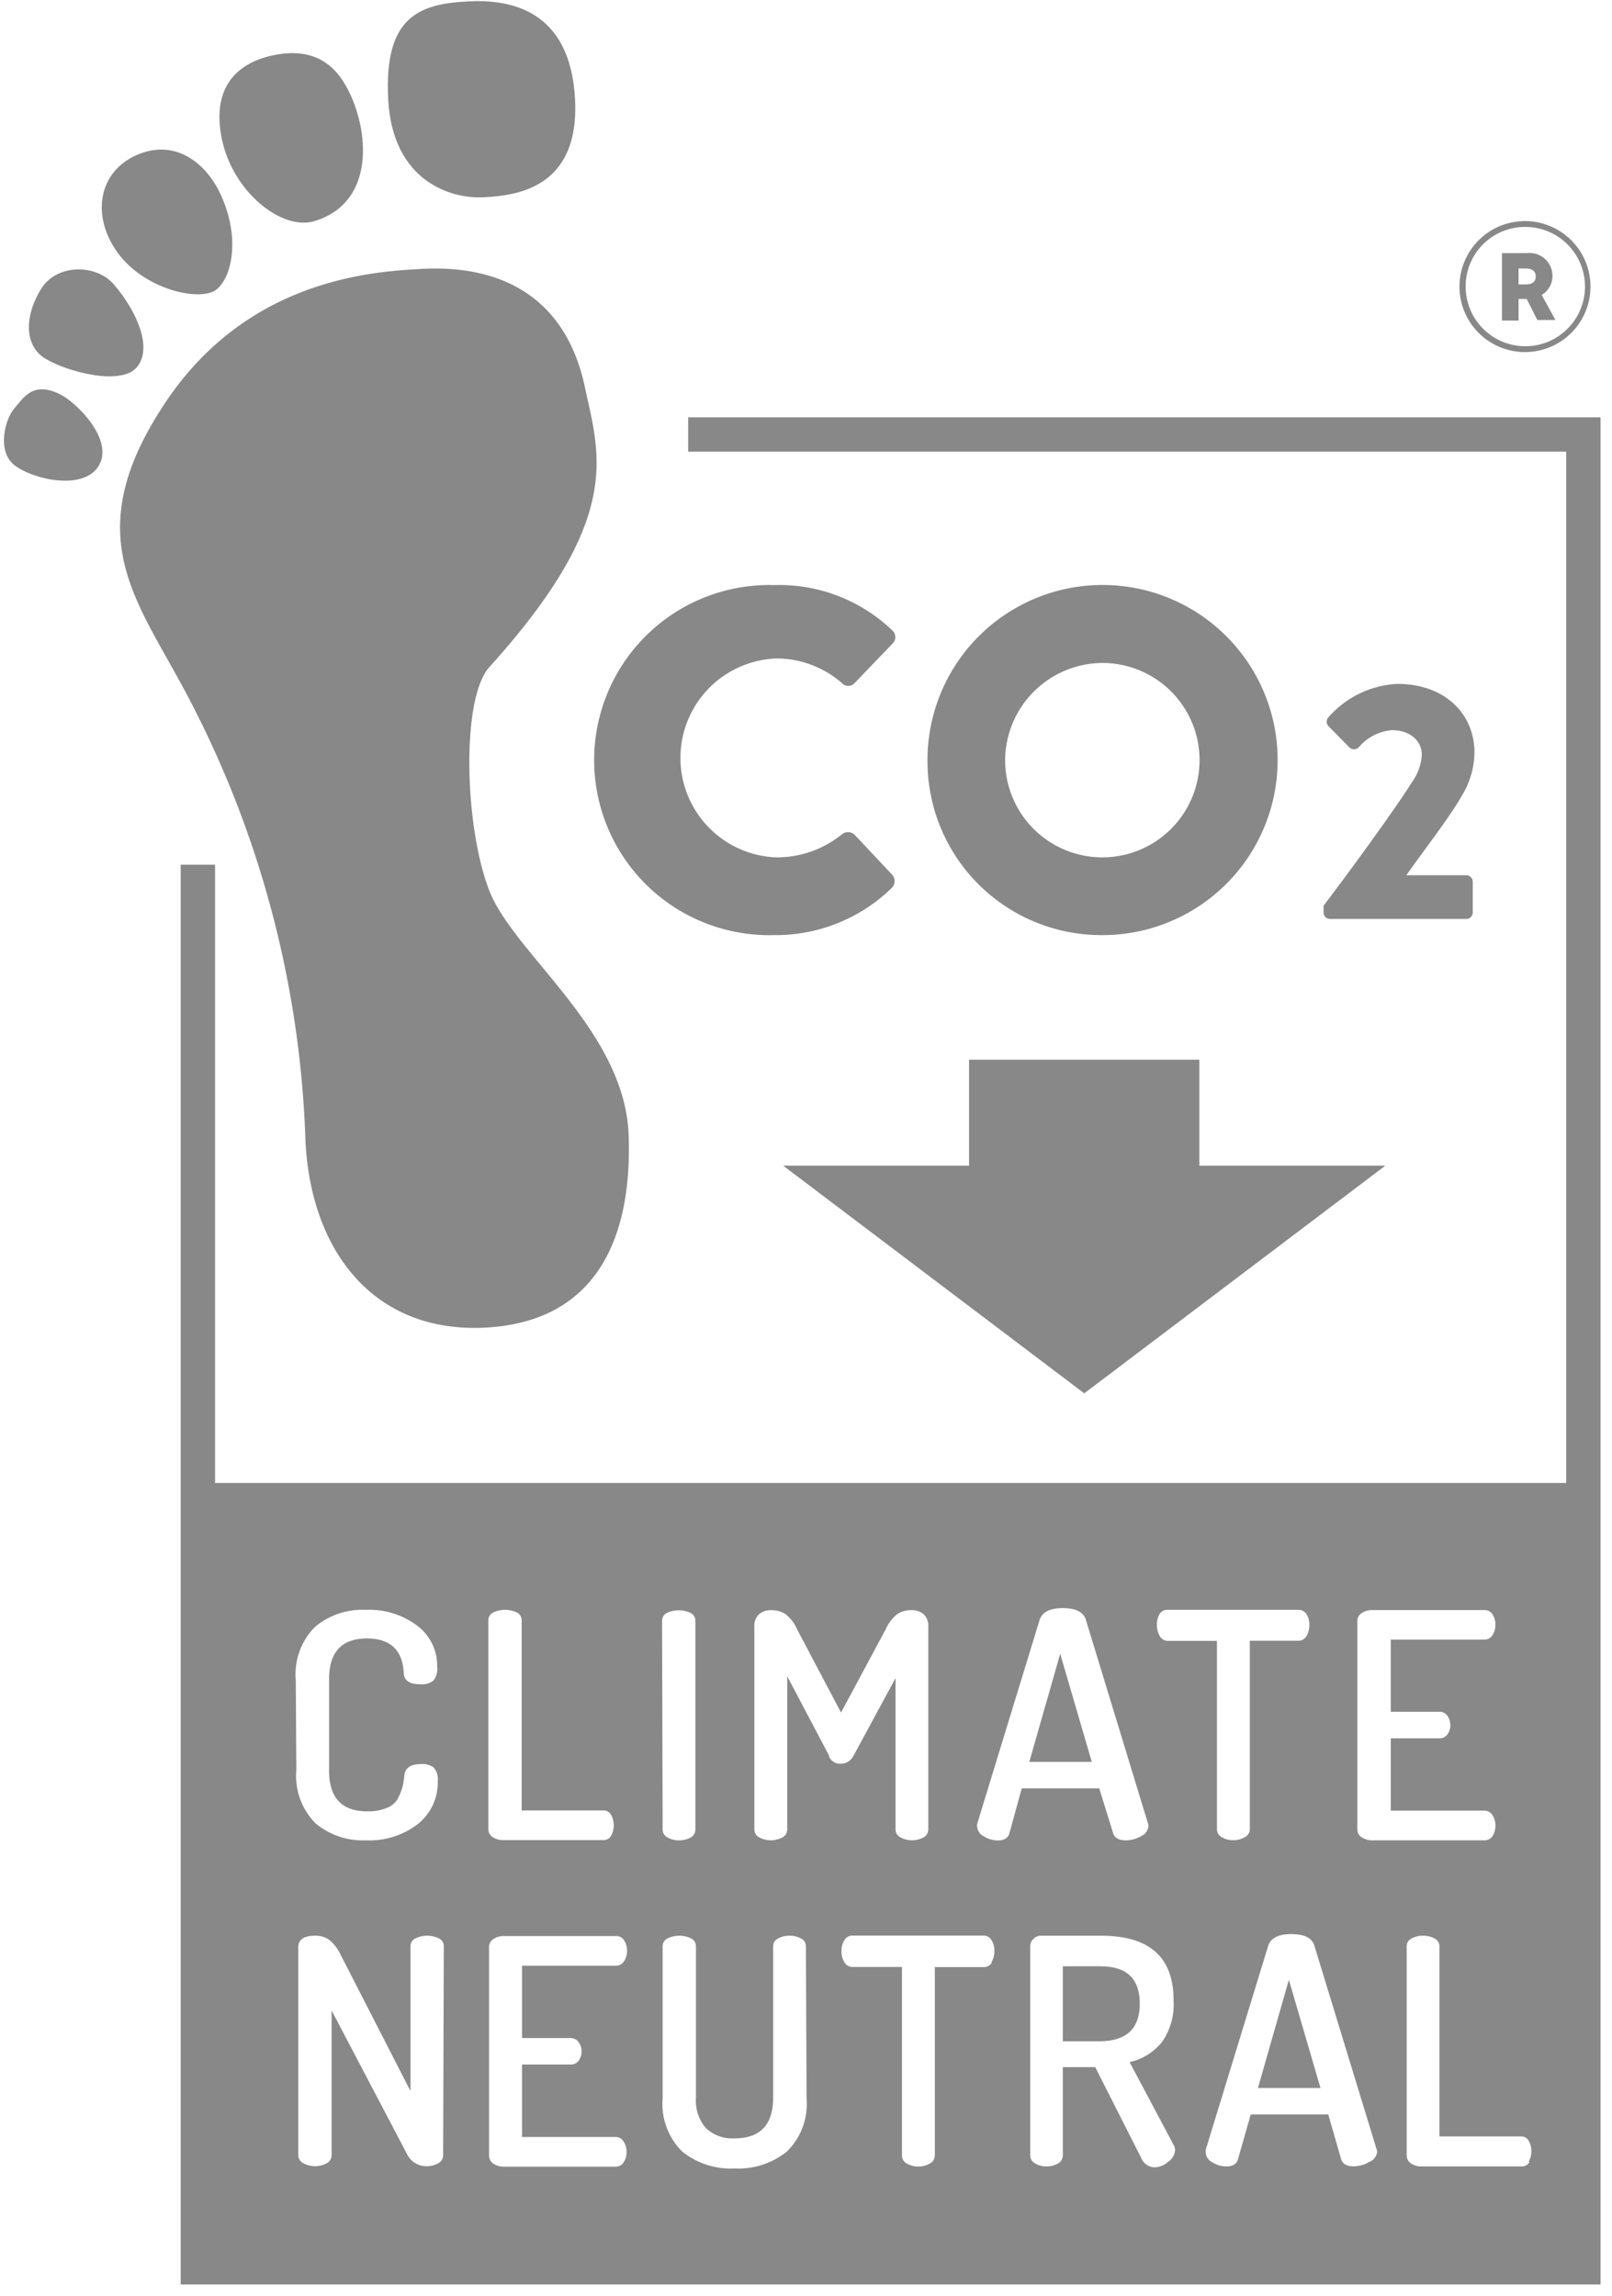 <svg viewBox="0 0 140.78 200.52" fill="#888888" xmlns="http://www.w3.org/2000/svg" data-sanitized-data-name="Layer 1" data-name="Layer 1" id="Layer_1"><title>climate-neutral-stacked-black</title><path d="M99.54,175q0-3.27-3.42-3.27h-3.3v6.55h3.3Q99.54,178.23,99.54,175Z"></path><polygon points="89.89 153.88 95.35 153.88 92.59 144.44 89.89 153.88"></polygon><polygon points="109.86 182.36 115.32 182.36 112.56 172.91 109.86 182.36"></polygon><path d="M60.1,39.45h76.68v90.07h-118v-54h-3v124h124V36.45H60.1Zm58.44,102.13a.8.8,0,0,1,.39-.7,1.55,1.55,0,0,1,.91-.26h9.79a.79.79,0,0,1,.72.38,1.64,1.64,0,0,1,.25.88,1.67,1.67,0,0,1-.26.94.83.83,0,0,1-.71.38h-8.17v6.3h4.24a.84.84,0,0,1,.7.35,1.38,1.38,0,0,1,.26.84,1.27,1.27,0,0,1-.25.78.82.82,0,0,1-.71.35h-4.24v6.32h8.17a.82.82,0,0,1,.71.39,1.67,1.67,0,0,1,.26.94,1.64,1.64,0,0,1-.25.88.81.81,0,0,1-.72.38h-9.79a1.62,1.62,0,0,1-.91-.26.8.8,0,0,1-.39-.7ZM101.25,141a.77.77,0,0,1,.71-.4h11.42a.8.8,0,0,1,.72.38,1.65,1.65,0,0,1,.25.92,1.82,1.82,0,0,1-.26,1,.81.81,0,0,1-.71.4h-4.23v16.46a.79.79,0,0,1-.44.7,2,2,0,0,1-1,.26,1.94,1.94,0,0,1-1-.26.78.78,0,0,1-.43-.7V143.31H102a.8.8,0,0,1-.7-.4,1.77,1.77,0,0,1-.26-1A1.71,1.71,0,0,1,101.25,141Zm-75.42,5.73a5.87,5.87,0,0,1,1.69-4.65,6.45,6.45,0,0,1,4.41-1.48A7,7,0,0,1,36.46,142a4.38,4.38,0,0,1,1.72,3.59,1.64,1.64,0,0,1-.33,1.19,1.62,1.62,0,0,1-1.13.32c-.95,0-1.44-.32-1.46-1q-.16-3-3.22-3c-2.2,0-3.3,1.19-3.3,3.55v8q0,3.56,3.36,3.55a4.17,4.17,0,0,0,1.65-.29,1.84,1.84,0,0,0,1-.84,5,5,0,0,0,.4-1,6.08,6.08,0,0,0,.16-1c.06-.64.54-1,1.43-1a1.68,1.68,0,0,1,1.15.31,1.61,1.61,0,0,1,.34,1.2,4.63,4.63,0,0,1-1.73,3.72,6.93,6.93,0,0,1-4.54,1.43,6.42,6.42,0,0,1-4.41-1.49,5.89,5.89,0,0,1-1.67-4.65Zm12.87,41.5a.8.8,0,0,1-.42.7,2,2,0,0,1-1,.26,1.87,1.87,0,0,1-1.74-1.07l-6.58-12.53v12.64a.8.8,0,0,1-.42.7,2.15,2.15,0,0,1-2.05,0,.79.79,0,0,1-.44-.7V170.06c0-.65.48-1,1.46-1a2,2,0,0,1,1.23.35,3.66,3.66,0,0,1,1,1.3l6.11,11.92V170a.75.75,0,0,1,.42-.7,2.35,2.35,0,0,1,2.07,0,.75.75,0,0,1,.42.7Zm3.95-46.7a.76.76,0,0,1,.42-.7,2.44,2.44,0,0,1,2.07,0,.76.76,0,0,1,.42.7v16.59h7.16a.74.74,0,0,1,.65.39,1.92,1.92,0,0,1,0,1.82.75.75,0,0,1-.65.38H43.94a1.62,1.62,0,0,1-.91-.26.79.79,0,0,1-.38-.7ZM49.82,178a.85.85,0,0,1,.71.35,1.33,1.33,0,0,1,.26.83,1.35,1.35,0,0,1-.25.79.83.83,0,0,1-.72.34H45.59v6.33h8.17a.8.8,0,0,1,.7.39,1.64,1.64,0,0,1,.26.93,1.54,1.54,0,0,1-.25.88.79.79,0,0,1-.71.39H44a1.62,1.62,0,0,1-.91-.26.83.83,0,0,1-.38-.7V170.06a.83.83,0,0,1,.38-.71,1.62,1.62,0,0,1,.91-.26h9.8a.79.79,0,0,1,.71.39,1.54,1.54,0,0,1,.25.88,1.62,1.62,0,0,1-.26.93.8.8,0,0,1-.7.39H45.59V178Zm8-36.43a.76.76,0,0,1,.42-.7,2.44,2.44,0,0,1,2.07,0,.76.76,0,0,1,.42.7v18.22a.79.79,0,0,1-.42.7,2.15,2.15,0,0,1-2,0,.77.77,0,0,1-.44-.7Zm12.62,41.69a5.81,5.81,0,0,1-1.72,4.65,6.76,6.76,0,0,1-4.58,1.48,6.74,6.74,0,0,1-4.56-1.48,5.84,5.84,0,0,1-1.71-4.65V170a.75.75,0,0,1,.42-.7,2.35,2.35,0,0,1,2.07,0,.75.75,0,0,1,.42.7v13.21a3.67,3.67,0,0,0,.88,2.67,3.4,3.4,0,0,0,2.48.88c2.26,0,3.38-1.19,3.38-3.55V170a.76.76,0,0,1,.43-.7,2.06,2.06,0,0,1,1-.24,2,2,0,0,1,1,.24.74.74,0,0,1,.43.7Zm2-29.86-3.69-7v13.38a.78.78,0,0,1-.43.7,2.15,2.15,0,0,1-2,0,.79.79,0,0,1-.44-.7v-17.7a1.4,1.4,0,0,1,.41-1.1,1.55,1.55,0,0,1,1-.35,2.3,2.3,0,0,1,1.31.34,3.42,3.42,0,0,1,1,1.31l3.85,7.29,3.91-7.29a3.52,3.52,0,0,1,1-1.31,2.22,2.22,0,0,1,1.3-.34,1.51,1.51,0,0,1,1,.35,1.37,1.37,0,0,1,.41,1.1v17.7a.79.79,0,0,1-.42.7,2.15,2.15,0,0,1-2,0,.77.77,0,0,1-.44-.7V146.56l-3.69,6.82a1.23,1.23,0,0,1-1.07.66A1.06,1.06,0,0,1,72.39,153.38Zm14.19,18a.8.8,0,0,1-.7.4H81.64v16.46a.8.8,0,0,1-.44.7,2,2,0,0,1-1,.26,1.94,1.94,0,0,1-1-.26.79.79,0,0,1-.43-.7V171.79H74.46a.81.81,0,0,1-.71-.4,1.77,1.77,0,0,1-.26-1,1.68,1.68,0,0,1,.25-.93.79.79,0,0,1,.72-.41H85.88a.79.79,0,0,1,.71.39,1.65,1.65,0,0,1,.25.92A1.82,1.82,0,0,1,86.58,171.39Zm1.52-11.27c-.13.41-.47.61-1,.61a2.29,2.29,0,0,1-1.23-.36,1,1,0,0,1-.58-.85.7.7,0,0,1,0-.24l5.46-17.84c.24-.66.89-1,2-1s1.75.31,2,.92l5.44,17.83a1,1,0,0,1,.06.26,1.06,1.06,0,0,1-.64.9,2.65,2.65,0,0,1-1.36.37q-.87,0-1.08-.6L96,156.19H89.23ZM102,188.82a1.83,1.83,0,0,1-1.19.47,1.3,1.3,0,0,1-1.16-.85l-4-7.9H92.82v7.7a.81.81,0,0,1-.42.71,2,2,0,0,1-1,.26,1.91,1.91,0,0,1-1-.26.81.81,0,0,1-.43-.7V170a.87.87,0,0,1,.28-.66.9.9,0,0,1,.69-.28h5.22q6.33,0,6.33,5.62a5.72,5.72,0,0,1-1,3.65,5,5,0,0,1-2.84,1.77l3.86,7.26a.84.84,0,0,1,.11.41A1.32,1.32,0,0,1,102,188.82Zm17.57,0a2.69,2.69,0,0,1-1.36.38q-.87,0-1.08-.6L116,184.67h-6.77l-1.12,3.93c-.13.41-.47.61-1,.61a2.26,2.26,0,0,1-1.23-.36,1,1,0,0,1-.58-.85.81.81,0,0,1,0-.25l5.46-17.83c.23-.66.89-1,2-1s1.75.3,2,.92l5.45,17.83a.9.9,0,0,1,.06.26A1.07,1.07,0,0,1,119.54,188.83Zm14,0a.73.73,0,0,1-.65.39h-8.78a1.62,1.62,0,0,1-.91-.26.83.83,0,0,1-.38-.7V170a.74.74,0,0,1,.43-.7,2,2,0,0,1,1-.24,2.09,2.09,0,0,1,1,.24.76.76,0,0,1,.43.7v16.59h7.15a.73.73,0,0,1,.65.39,1.9,1.9,0,0,1,0,1.81Z"></path><path d="M36.94,23.48c-4.51.23-15.32.94-22.48,11.65s-3.23,16.33.78,23.55A89.56,89.56,0,0,1,26.68,99.73c.51,9.73,6.11,16.72,15.7,16.22S55.23,108.3,54.9,99.14s-10-15.79-12.17-21.36-2.47-16.76,0-19.51c11.74-13,9.63-18.46,8.35-24.46C49.17,24.88,42.38,23.2,36.94,23.48Z"></path><path d="M42.22,17.23c2.76-.14,8.41-.72,8-8.56S44.53-.07,40.9.12c-4.22.22-7.37,1.26-7,8.52S39.46,17.38,42.22,17.23Z"></path><path d="M27.47,19.31c5.63-1.72,4.7-8.62,2.58-12.08-.95-1.55-2.63-3.06-5.95-2.45s-5.68,2.77-4.72,7.38S24.61,20.18,27.47,19.31Z"></path><path d="M18.9,25.29c1.4-1.1,2.12-4.69.29-8.47-1.3-2.69-4-4.74-7.3-3.26s-3.95,5.3-1.6,8.53S17.5,26.38,18.9,25.29Z"></path><path d="M3.92,31.3c2,1.21,6.68,2.42,8.05.75s0-4.83-2-7.18C8.45,23.06,5,23,3.61,25.2S2,30.09,3.92,31.3Z"></path><path d="M8.63,40.67c1.34-2.25-1.92-5.51-3.38-6.23-2.39-1.19-3.19.31-4,1.23s-1.55,3.72,0,4.95S7.29,42.92,8.63,40.67Z"></path><polygon points="94.69 121.69 120.98 101.81 104.74 101.81 104.74 92.55 84.63 92.55 84.63 101.81 68.4 101.81 94.69 121.69"></polygon><path d="M67.57,81.67a14.51,14.51,0,0,0,10.31-4.12.85.85,0,0,0,.05-1.14l-3.32-3.53a.85.85,0,0,0-1.1,0,9,9,0,0,1-5.69,2,8.69,8.69,0,0,1,0-17.37,8.68,8.68,0,0,1,5.73,2.17.74.74,0,0,0,1.06,0l3.31-3.44a.79.79,0,0,0,0-1.19A14.28,14.28,0,0,0,67.57,51.1a15.29,15.29,0,1,0,0,30.57Z"></path><path d="M96.23,81.67A15.29,15.29,0,1,0,81,66.43,15.18,15.18,0,0,0,96.23,81.67Zm0-23.77a8.49,8.49,0,1,1-8.45,8.53A8.55,8.55,0,0,1,96.23,57.9Z"></path><path d="M115.59,79.1v.6a.56.56,0,0,0,.57.56h11.9a.57.57,0,0,0,.56-.56V77a.57.57,0,0,0-.56-.56h-5.24c1.4-2,3.84-5.15,4.79-6.85a7.44,7.44,0,0,0,1.16-3.86c0-3.31-2.5-6-6.75-6a8.56,8.56,0,0,0-6,2.91.56.56,0,0,0,0,.78l1.81,1.84a.58.58,0,0,0,.84,0,4.25,4.25,0,0,1,2.88-1.49c1.67,0,2.62,1,2.62,2.14a4.46,4.46,0,0,1-.77,2.27C121.72,70.86,117.32,76.84,115.59,79.1Z"></path><path d="M133.17,30.75A5.72,5.72,0,1,0,127.46,25,5.72,5.72,0,0,0,133.17,30.75Zm0-10.93A5.21,5.21,0,1,1,128,25,5.18,5.18,0,0,1,133.17,19.82Z"></path><path d="M132.62,26.11h.71l.93,1.84h1.58l-1.2-2.19a1.92,1.92,0,0,0,.94-1.74,2,2,0,0,0-2.25-1.91h-2.16V28h1.45Zm0-2.66h.63c.56,0,.87.24.87.7s-.31.69-.87.69h-.63Z"></path></svg>
